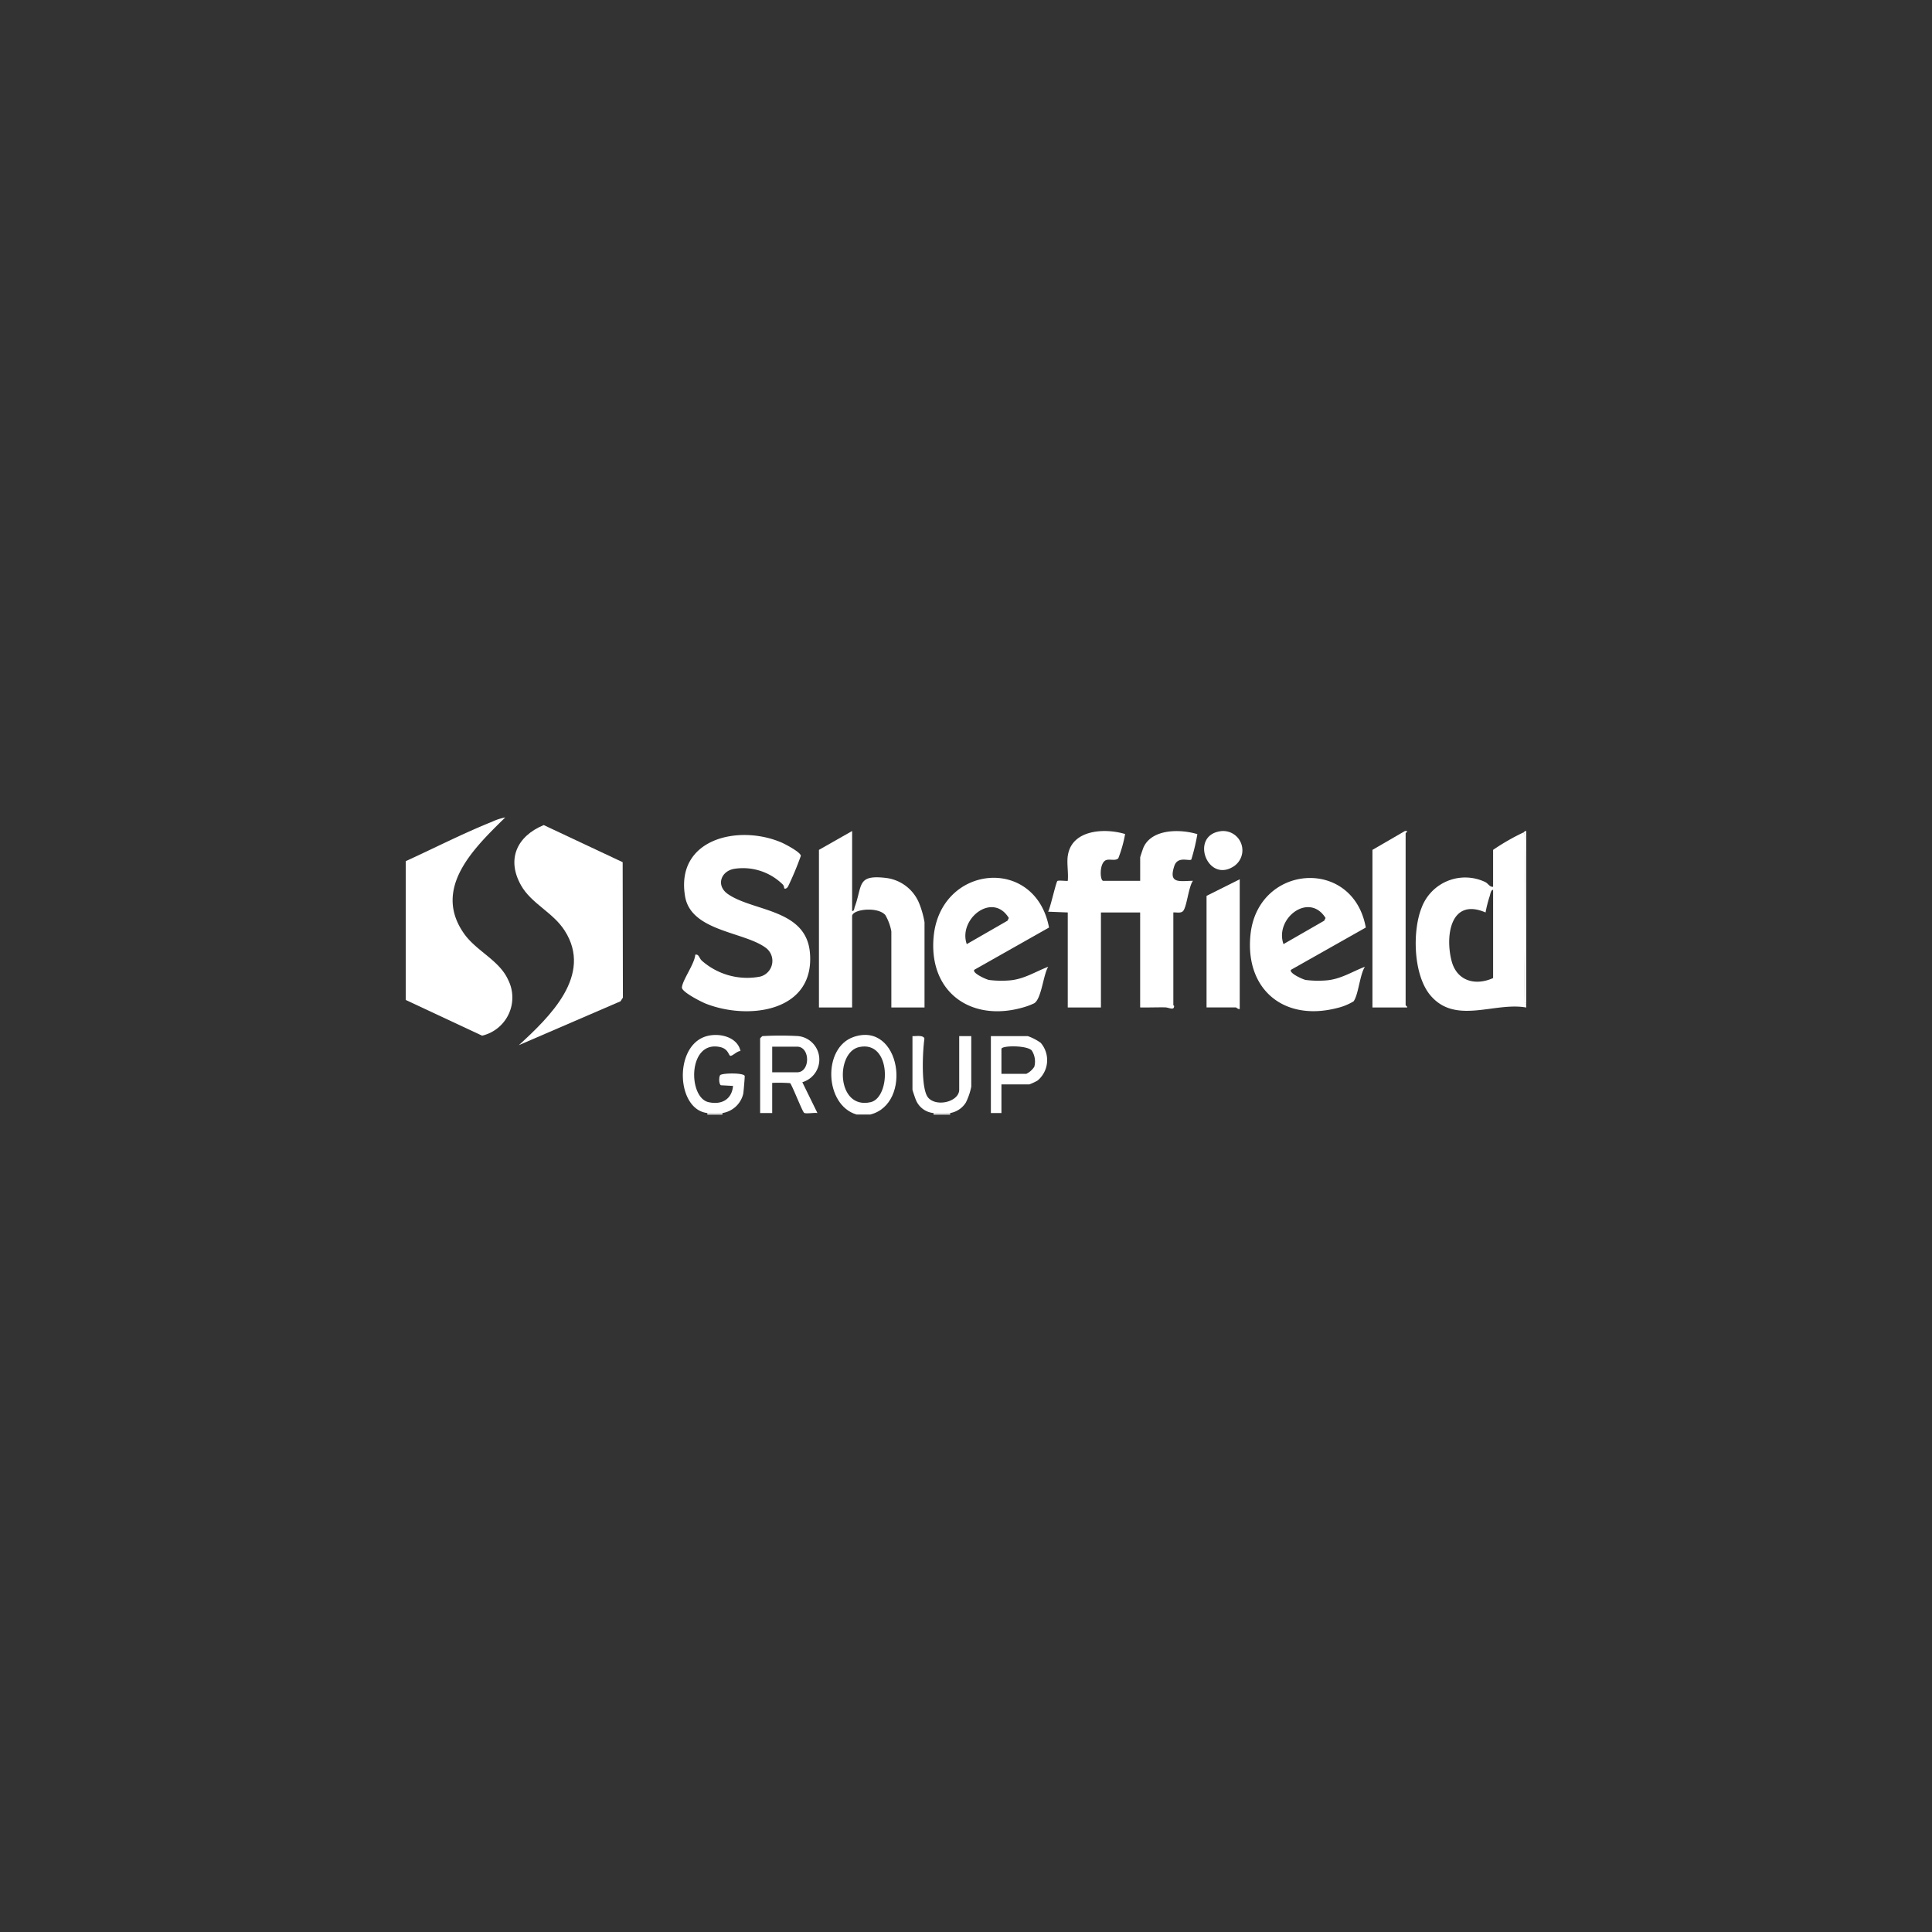 <svg xmlns="http://www.w3.org/2000/svg" xmlns:xlink="http://www.w3.org/1999/xlink" width="250" height="250" viewBox="0 0 250 250"><rect x="0" y="0" width="250" height="250" fill="#333333" stroke="none"/><defs><clipPath id="a"><rect width="145" height="38.445" fill="#fff"/></clipPath></defs><g transform="translate(-2610 -3010)"><g transform="translate(2662.5 3115.777)"><g clip-path="url(#a)"><path d="M683.987,32.443v.2c-4.141-.742-9.143,2.263-12.394-1.559-2.213-2.6-2.374-8.249-1.166-11.319A6.021,6.021,0,0,1,678.66,16.4c.4.191.567.655,1.033.626V12.244A28.309,28.309,0,0,1,683.6,10c.324.2.194.741.2,1.071.084,6.9-.058,13.809-.017,20.712Zm-4.293-3.61V17.416c-.3,0-.363.585-.443.826a15.951,15.951,0,0,0-.535,2.1c-4.5-1.939-5.246,2.965-4.4,6.256.677,2.637,3.1,3.268,5.378,2.233" transform="translate(-538.986 -8.048)" fill="#fff"/><path d="M287.2,154.492h-1.756c-4.16-1.2-4.464-8.656-.385-10.045,6.042-2.058,7.694,8.646,2.141,10.045m-1.42-8.737c-3.113.654-2.963,8.15,1.477,7.134,2.607-.6,2.722-8.016-1.477-7.134" transform="translate(-227.091 -116.047)" fill="#fff"/><path d="M741.39,8.993V31.631l-.209-.66c-.04-6.9.1-13.81.017-20.712,0-.329.126-.871-.2-1.071.111-.06.207-.214.39-.2" transform="translate(-596.39 -7.237)" fill="#fff"/><path d="M352.147,196v.2H350V196a12.8,12.8,0,0,0,2.147,0" transform="translate(-281.696 -157.75)" fill="#fff"/><path d="M201.952,196v.2H200V196a11.433,11.433,0,0,0,1.952,0" transform="translate(-160.969 -157.75)" fill="#fff"/><path d="M428.525,12.223c.484-3.432,4.806-3.629,7.416-2.829a16.531,16.531,0,0,1-.876,3.125c-.311.376-1.068.1-1.528.228-.967.279-.873,2.7-.427,2.7h4.781V12.418c0-.069.365-1.152.44-1.317,1.1-2.4,4.764-2.366,6.96-1.692a26.424,26.424,0,0,1-.782,3.283c-.29.248-1.758-.49-2.2.829-.78,2.35.658,1.948,2.409,1.923-.575.794-.781,3.325-1.265,3.9-.278.333-.876.166-1.272.192v12c0,.032.1.064.1.1.006.64-.668.194-1.165.186-1.075-.016-2.156.03-3.229.009V19.541h-5.074V31.836h-4.293V19.541l-2.54-.1c.283-.5,1.028-3.855,1.2-3.973s1.341.042,1.341-.025c.1-1.01-.138-2.243,0-3.22" transform="translate(-342.852 -7.246)" fill="#fff"/><path d="M72.616,33.547c3.992-3.658,9.619-9.055,5.936-14.814-1.529-2.391-4.306-3.482-5.65-5.864-1.924-3.409-.5-6.383,2.935-7.8l10.214,4.8L86.082,27.4l-.31.471Z" transform="translate(-57.979 -4.081)" fill="#fff"/><path d="M12.88,0c-4,3.924-9.462,9.13-5.35,15.01C9.125,17.289,12.1,18.465,13.246,21a5.069,5.069,0,0,1-3.36,7.237L0,23.614V5.659C3.678,3.978,7.414,2.064,11.187.551A6.912,6.912,0,0,1,12.88,0" fill="#fff"/><path d="M196.395,18.532c-.021-.015-.031-.331-.189-.487a7.323,7.323,0,0,0-6.162-2.054c-1.82.217-2.57,2.163-.938,3.29,3.276,2.264,10.082,1.9,10.6,7.547.7,7.671-7.922,8.806-13.46,6.631-.583-.229-3.154-1.524-3.1-2.107.1-1.015,1.638-3.022,1.729-4.232.493-.1.479.446.866.789a8.862,8.862,0,0,0,7.529,2.046,2.1,2.1,0,0,0,.764-3.7c-2.807-2.13-9.716-2.128-10.481-6.692-1.249-7.453,6.906-9.327,12.44-6.976.513.218,2.532,1.274,2.543,1.744a40.728,40.728,0,0,1-1.673,4c-.12.16-.31.324-.473.206" transform="translate(-147.407 -9.36)" fill="#fff"/><path d="M278.293,9V19.343c.276.045.266-.327.342-.534,1.017-2.772.244-4.181,4.028-3.739a5.333,5.333,0,0,1,4.312,3.3,11.968,11.968,0,0,1,.686,2.437V31.833h-4.293V21.978a6.529,6.529,0,0,0-.777-2.1c-.983-1.14-4.3-.761-4.3.145V31.833H274V11.439Z" transform="translate(-220.528 -7.244)" fill="#fff"/><path d="M355.086,51.921c-.307.423,1.545,1.25,1.9,1.317a13.177,13.177,0,0,0,2.694.053c1.857-.159,3.293-1.124,4.969-1.762-.646,1.058-.862,4.146-1.811,4.725a8.722,8.722,0,0,1-1.42.532c-6.685,1.938-12.213-1.9-11.6-9.061.807-9.407,13.163-10.64,14.939-1.273Zm-.974-3.321,5.267-3.03.175-.351c-2.1-3.44-6.585.138-5.442,3.381" transform="translate(-281.513 -32.207)" fill="#fff"/><path d="M565.07,52.026c-.307.423,1.545,1.25,1.9,1.317a13.178,13.178,0,0,0,2.694.053c1.857-.159,3.293-1.124,4.969-1.762-.672,1.038-.832,3.627-1.471,4.479a7.537,7.537,0,0,1-2.234.888c-6.828,1.712-11.839-2.474-11.1-9.541.95-9.111,13.271-10.042,14.918-.9Zm-.974-3.321,5.267-3.03.175-.351c-2.124-3.407-6.62.049-5.442,3.381" transform="translate(-450.513 -32.313)" fill="#fff"/><path d="M641,11.423l4.2-2.437c.6-.053.094.211.094.29V31.524c0,.06.247.15.2.293H641Z" transform="translate(-515.906 -7.227)" fill="#fff"/><path d="M535.293,41V57.783c-.212.074-.43-.2-.488-.2H531V43.147Z" transform="translate(-427.373 -32.999)" fill="#fff"/><path d="M239.976,144.671a3.052,3.052,0,0,1,.482,5.961l1.957,3.991c-.39-.079-1.491.135-1.725-.03s-1.589-3.68-1.817-3.841a20.191,20.191,0,0,0-2.312-.031v3.9H235v-9.66a1.958,1.958,0,0,1,.293-.293,40.749,40.749,0,0,1,4.684,0m-3.415,4.684h3.22c1.725,0,1.725-3.318,0-3.318h-3.22Z" transform="translate(-189.139 -116.373)" fill="#fff"/><path d="M186.9,154.351c-3.9-.419-4.362-8.193-.526-9.8,1.706-.713,4.4-.184,4.812,1.786-.381-.074-1.139.75-1.354.593s-.271-.906-1.316-1.124c-4.164-.871-4.138,6.526-1.477,7.134,1.683.385,3.029-.344,3.179-2.1l-1.573-.086c-.267-.178-.263-1.045-.1-1.294.194-.293,3.106-.341,3.184.1.02.114-.143,2.076-.191,2.307a3.287,3.287,0,0,1-2.688,2.483,11.433,11.433,0,0,1-1.952,0" transform="translate(-147.865 -116.101)" fill="#fff"/><path d="M338.732,154.879a2.73,2.73,0,0,1-2.292-1.708c-.075-.164-.44-1.247-.44-1.317v-6.928c.39.034,1.407-.181,1.547.317-.221,1.555-.491,6.588.512,7.674,1.125,1.219,3.99.473,3.99-1.063v-6.928h1.561v6.538a8.119,8.119,0,0,1-.692,2.04,2.98,2.98,0,0,1-2.04,1.375,12.8,12.8,0,0,1-2.147,0" transform="translate(-270.428 -116.629)" fill="#fff"/><path d="M389.366,151.245v3.708H388V145h4.781a6.663,6.663,0,0,1,1.668.869,3.432,3.432,0,0,1-.408,4.879,7.7,7.7,0,0,1-1.065.5Zm0-1.366h3.22a2.53,2.53,0,0,0,1.033-.917,2.6,2.6,0,0,0-.341-2.116c-.662-.677-3.912-.644-3.912-.187Z" transform="translate(-312.28 -116.703)" fill="#fff"/><path d="M531.407,9.052a2.491,2.491,0,0,1,1.679,4.613c-3.316,1.969-5.5-3.976-1.679-4.613" transform="translate(-426.073 -7.255)" fill="#fff"/></g></g><rect width="250" height="250" transform="translate(2610 3010)" fill="none"/></g></svg>